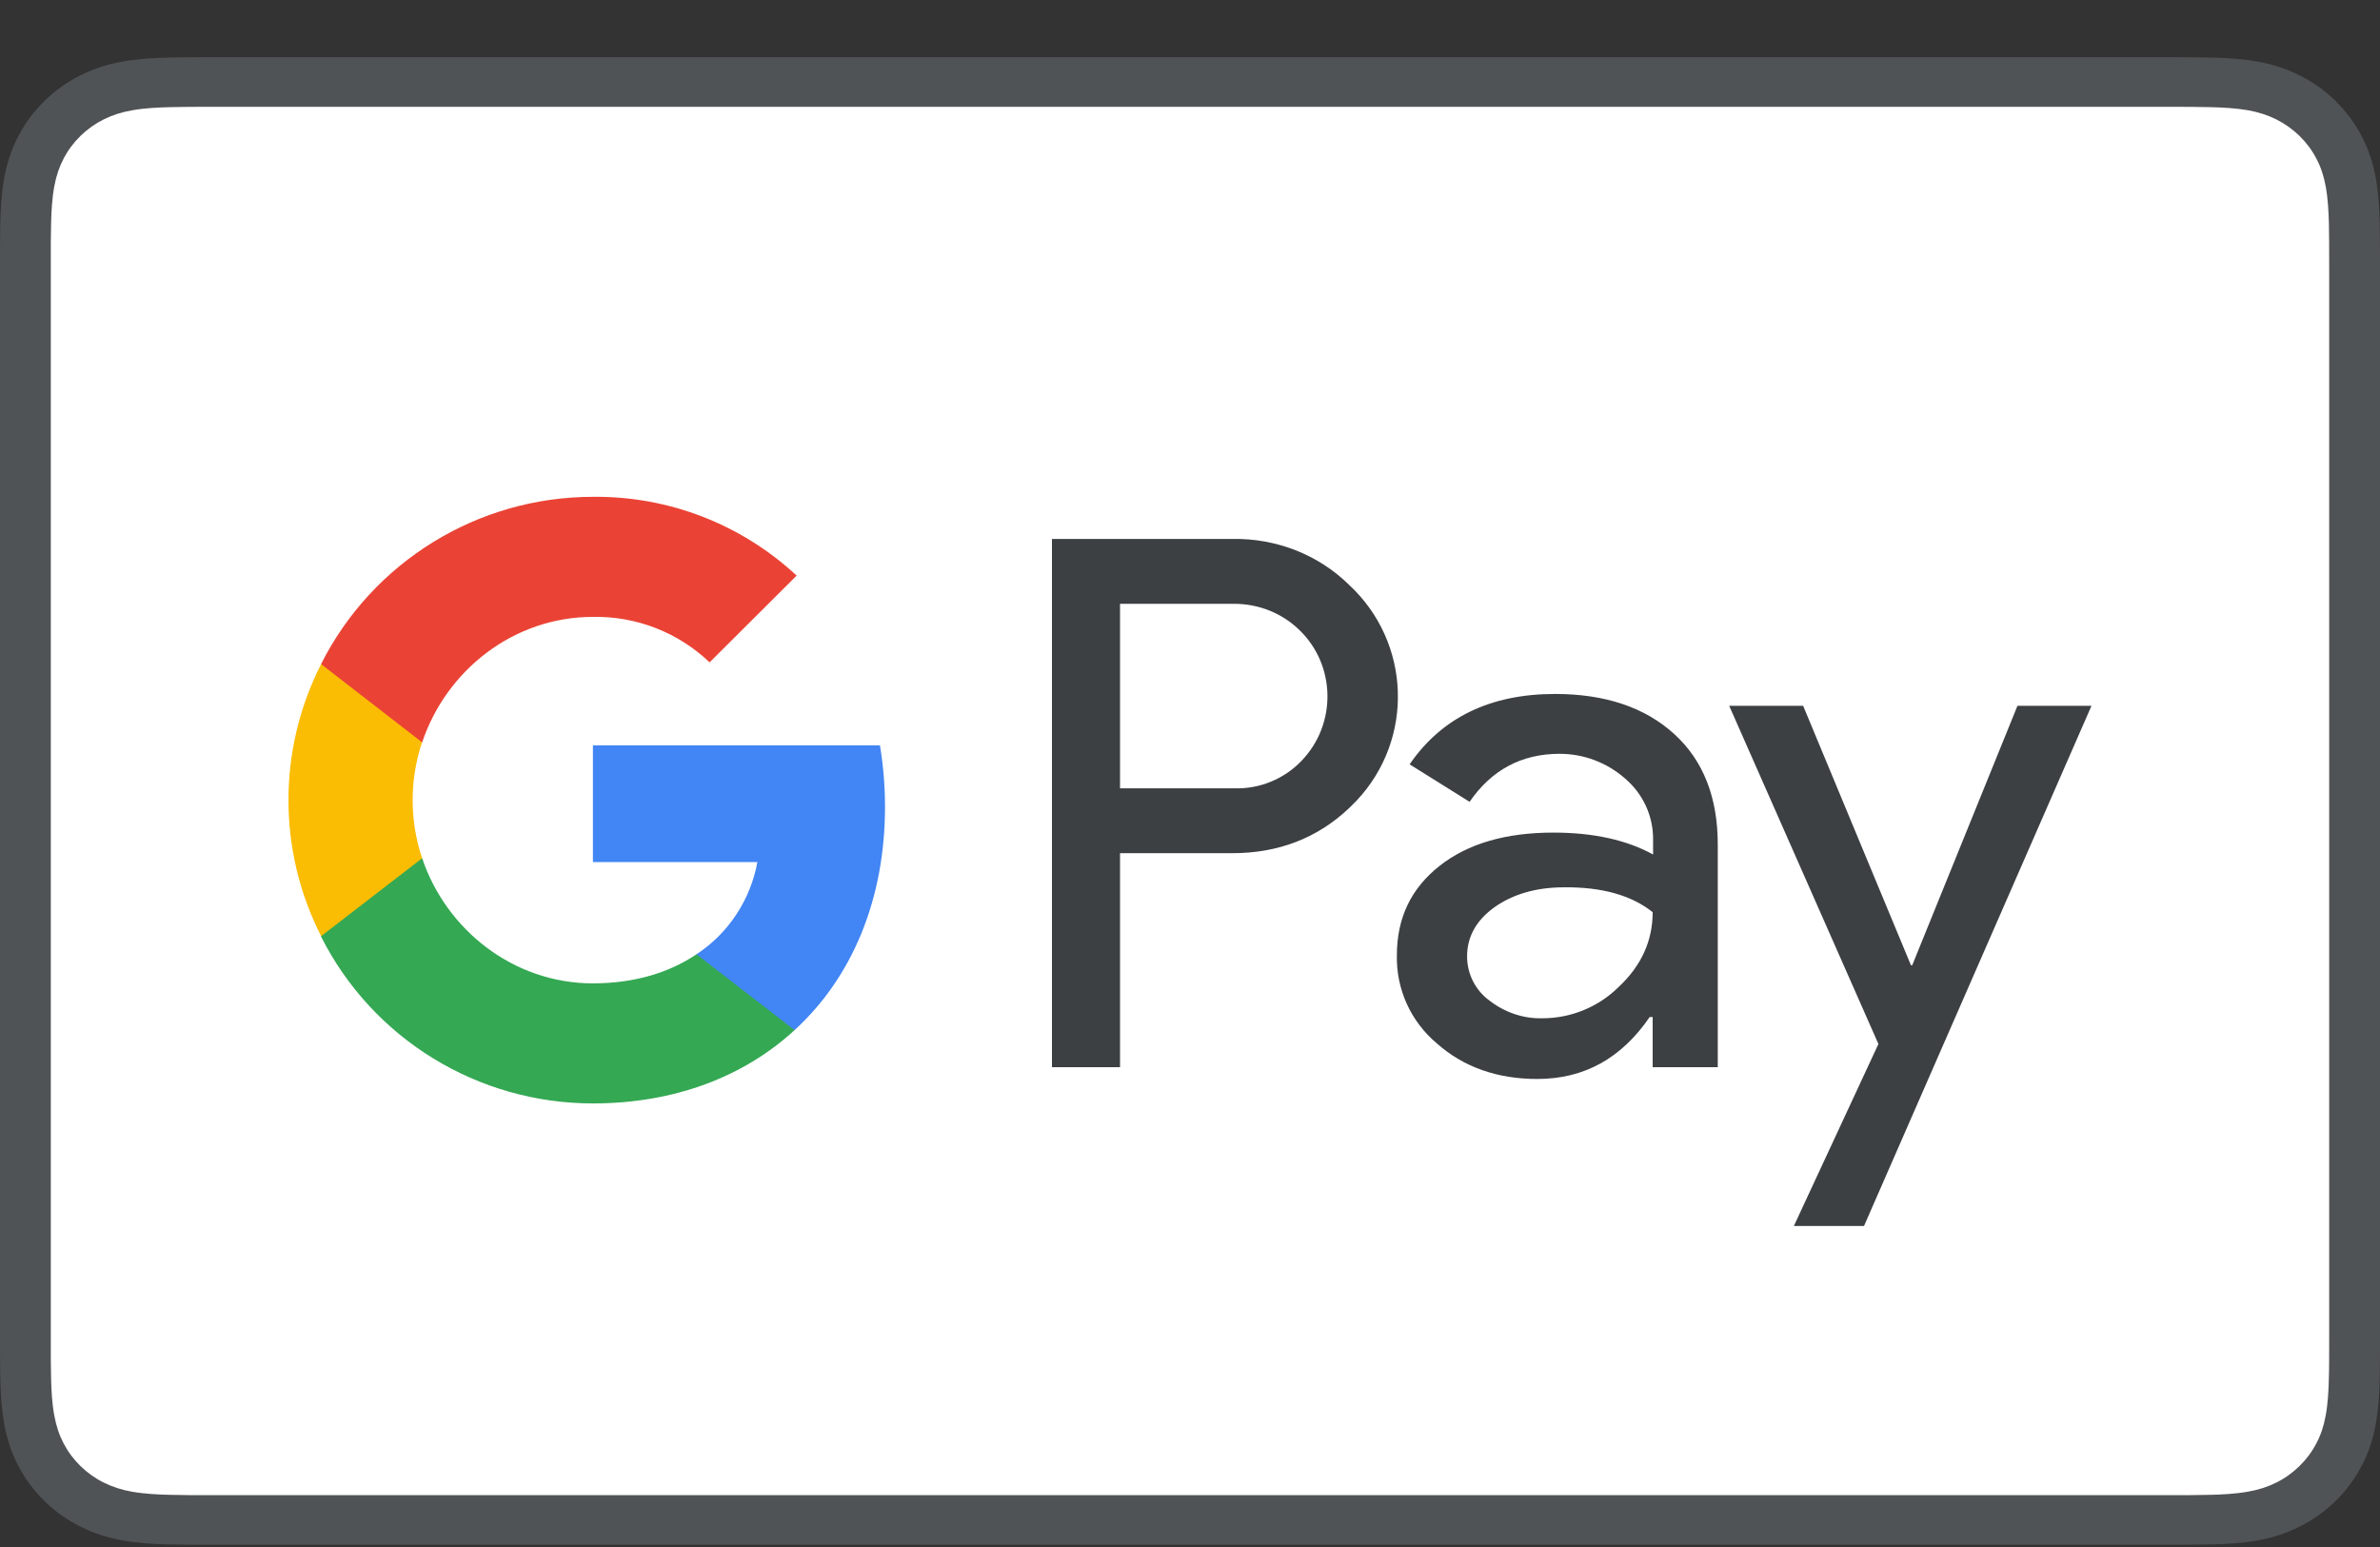 <svg width="40" height="26" viewBox="0 0 40 26" fill="none" xmlns="http://www.w3.org/2000/svg">
<rect x="0" y="0" width="40" height="26" fill="#333333" stroke="none"/>
<g clip-path="url(#clip0_205_1307)">
<path d="M36.418 0.962H3.582C3.445 0.962 3.308 0.962 3.172 0.963C3.057 0.963 2.941 0.965 2.826 0.968C2.575 0.974 2.322 0.989 2.074 1.032C1.822 1.077 1.588 1.149 1.359 1.263C1.134 1.374 0.928 1.52 0.75 1.694C0.572 1.869 0.422 2.069 0.308 2.289C0.191 2.512 0.117 2.741 0.072 2.987C0.027 3.229 0.013 3.476 0.006 3.721C0.003 3.834 0.001 3.946 0.001 4.059C0 4.192 0 4.326 0 4.459V22.465C0 22.599 0 22.732 0.001 22.866C0.001 22.978 0.003 23.09 0.006 23.203C0.013 23.447 0.027 23.695 0.072 23.937C0.117 24.183 0.191 24.412 0.308 24.635C0.422 24.855 0.572 25.056 0.75 25.23C0.928 25.404 1.134 25.55 1.359 25.661C1.588 25.775 1.822 25.848 2.074 25.892C2.322 25.935 2.575 25.95 2.826 25.956C2.941 25.959 3.057 25.96 3.172 25.961C3.308 25.962 3.445 25.962 3.582 25.962H36.418C36.554 25.962 36.691 25.962 36.828 25.961C36.943 25.96 37.058 25.959 37.174 25.956C37.424 25.95 37.678 25.935 37.926 25.892C38.178 25.848 38.412 25.775 38.641 25.661C38.866 25.55 39.071 25.404 39.25 25.23C39.428 25.056 39.578 24.855 39.692 24.635C39.809 24.412 39.883 24.183 39.928 23.937C39.972 23.695 39.987 23.447 39.994 23.203C39.997 23.09 39.998 22.978 39.999 22.866C40 22.732 40 22.599 40 22.465V4.459C40 4.326 40 4.192 39.999 4.059C39.998 3.946 39.997 3.834 39.994 3.721C39.987 3.476 39.972 3.229 39.928 2.987C39.883 2.741 39.809 2.512 39.692 2.289C39.578 2.069 39.428 1.869 39.25 1.694C39.071 1.52 38.866 1.374 38.641 1.263C38.412 1.149 38.178 1.077 37.926 1.032C37.678 0.989 37.424 0.974 37.174 0.968C37.058 0.965 36.943 0.963 36.828 0.963C36.691 0.962 36.554 0.962 36.418 0.962Z" fill="#505356"/>
<path d="M36.418 1.795L36.822 1.796C36.931 1.797 37.041 1.798 37.151 1.801C37.342 1.806 37.566 1.816 37.775 1.852C37.956 1.884 38.108 1.933 38.254 2.005C38.398 2.077 38.53 2.171 38.646 2.283C38.761 2.396 38.858 2.525 38.932 2.668C39.006 2.809 39.055 2.957 39.088 3.135C39.125 3.337 39.135 3.556 39.141 3.744C39.143 3.85 39.145 3.956 39.145 4.065C39.146 4.196 39.146 4.328 39.146 4.459V22.465C39.146 22.596 39.146 22.727 39.145 22.862C39.145 22.968 39.143 23.074 39.14 23.18C39.135 23.368 39.125 23.587 39.087 23.791C39.055 23.967 39.006 24.115 38.931 24.257C38.857 24.399 38.761 24.528 38.646 24.64C38.53 24.753 38.399 24.847 38.253 24.919C38.108 24.991 37.956 25.04 37.776 25.071C37.563 25.108 37.33 25.119 37.154 25.123C37.044 25.126 36.934 25.127 36.821 25.128C36.687 25.129 36.552 25.129 36.418 25.129H3.582H3.577C3.444 25.129 3.311 25.129 3.176 25.128C3.066 25.127 2.956 25.126 2.849 25.123C2.67 25.119 2.436 25.108 2.225 25.072C2.044 25.04 1.892 24.991 1.745 24.918C1.601 24.847 1.469 24.753 1.353 24.64C1.238 24.528 1.142 24.399 1.068 24.257C0.994 24.115 0.945 23.966 0.912 23.788C0.874 23.585 0.864 23.367 0.859 23.18C0.856 23.074 0.855 22.967 0.854 22.861L0.854 22.547V22.465V4.459V4.377L0.854 4.064C0.855 3.957 0.856 3.85 0.859 3.744C0.864 3.557 0.874 3.339 0.912 3.134C0.945 2.957 0.994 2.809 1.069 2.666C1.142 2.525 1.238 2.396 1.354 2.283C1.469 2.171 1.601 2.077 1.746 2.005C1.892 1.933 2.044 1.884 2.225 1.853C2.434 1.816 2.658 1.806 2.85 1.801C2.959 1.798 3.068 1.797 3.177 1.796L3.582 1.795H36.418Z" fill="white"/>
<path fill-rule="evenodd" clip-rule="evenodd" d="M18.824 17.936V14.339H20.713C21.488 14.339 22.142 14.085 22.674 13.582L22.802 13.454C23.776 12.414 23.712 10.793 22.674 9.83C22.156 9.32 21.445 9.044 20.713 9.058H17.68V17.936H18.824ZM18.824 13.249V10.148H20.742C21.154 10.148 21.545 10.304 21.837 10.587C22.455 11.182 22.469 12.173 21.872 12.789C21.581 13.093 21.169 13.263 20.742 13.249H18.824ZM28.138 12.336C27.648 11.89 26.98 11.663 26.135 11.663C25.048 11.663 24.23 12.06 23.691 12.846L24.699 13.476C25.069 12.938 25.573 12.669 26.213 12.669C26.618 12.669 27.009 12.817 27.314 13.086C27.612 13.341 27.783 13.709 27.783 14.099V14.361C27.343 14.12 26.788 13.993 26.106 13.993C25.311 13.993 24.671 14.177 24.195 14.552C23.719 14.927 23.477 15.423 23.477 16.053C23.463 16.626 23.712 17.171 24.152 17.539C24.6 17.936 25.168 18.134 25.836 18.134C26.625 18.134 27.25 17.787 27.726 17.093H27.776V17.936H28.87V14.191C28.87 13.405 28.628 12.782 28.138 12.336ZM25.034 16.817C24.799 16.647 24.657 16.371 24.657 16.074C24.657 15.741 24.813 15.465 25.119 15.246C25.431 15.026 25.822 14.913 26.284 14.913C26.924 14.906 27.421 15.047 27.776 15.331C27.776 15.812 27.585 16.23 27.208 16.584C26.867 16.923 26.405 17.114 25.922 17.114C25.602 17.122 25.289 17.015 25.034 16.817ZM31.328 20.605L35.151 11.862H33.907L32.138 16.223H32.117L30.305 11.862H29.062L31.57 17.546L30.149 20.605H31.328Z" fill="#3C4043"/>
<path d="M14.874 13.561C14.874 13.214 14.846 12.867 14.789 12.527H9.965V14.488H12.729C12.615 15.118 12.245 15.685 11.706 16.038V17.313H13.354C14.32 16.428 14.874 15.118 14.874 13.561Z" fill="#4285F4"/>
<path d="M9.965 18.545C11.343 18.545 12.509 18.091 13.354 17.313L11.706 16.038C11.244 16.35 10.654 16.527 9.965 16.527C8.629 16.527 7.5 15.628 7.095 14.424H5.396V15.741C6.263 17.461 8.032 18.545 9.965 18.545Z" fill="#34A853"/>
<path d="M7.095 14.424C6.882 13.794 6.882 13.107 7.095 12.47V11.161H5.397C4.665 12.598 4.665 14.297 5.397 15.734L7.095 14.424Z" fill="#FBBC04"/>
<path d="M9.965 10.368C10.697 10.354 11.4 10.63 11.926 11.132L13.389 9.674C12.459 8.81 11.237 8.336 9.965 8.35C8.032 8.35 6.263 9.44 5.396 11.161L7.095 12.477C7.5 11.267 8.629 10.368 9.965 10.368Z" fill="#EA4335"/>
</g>
<defs>
<clipPath id="clip0_205_1307">
<rect width="40" height="25" fill="white" transform="translate(0 0.962)"/>
</clipPath>
</defs>
</svg>
